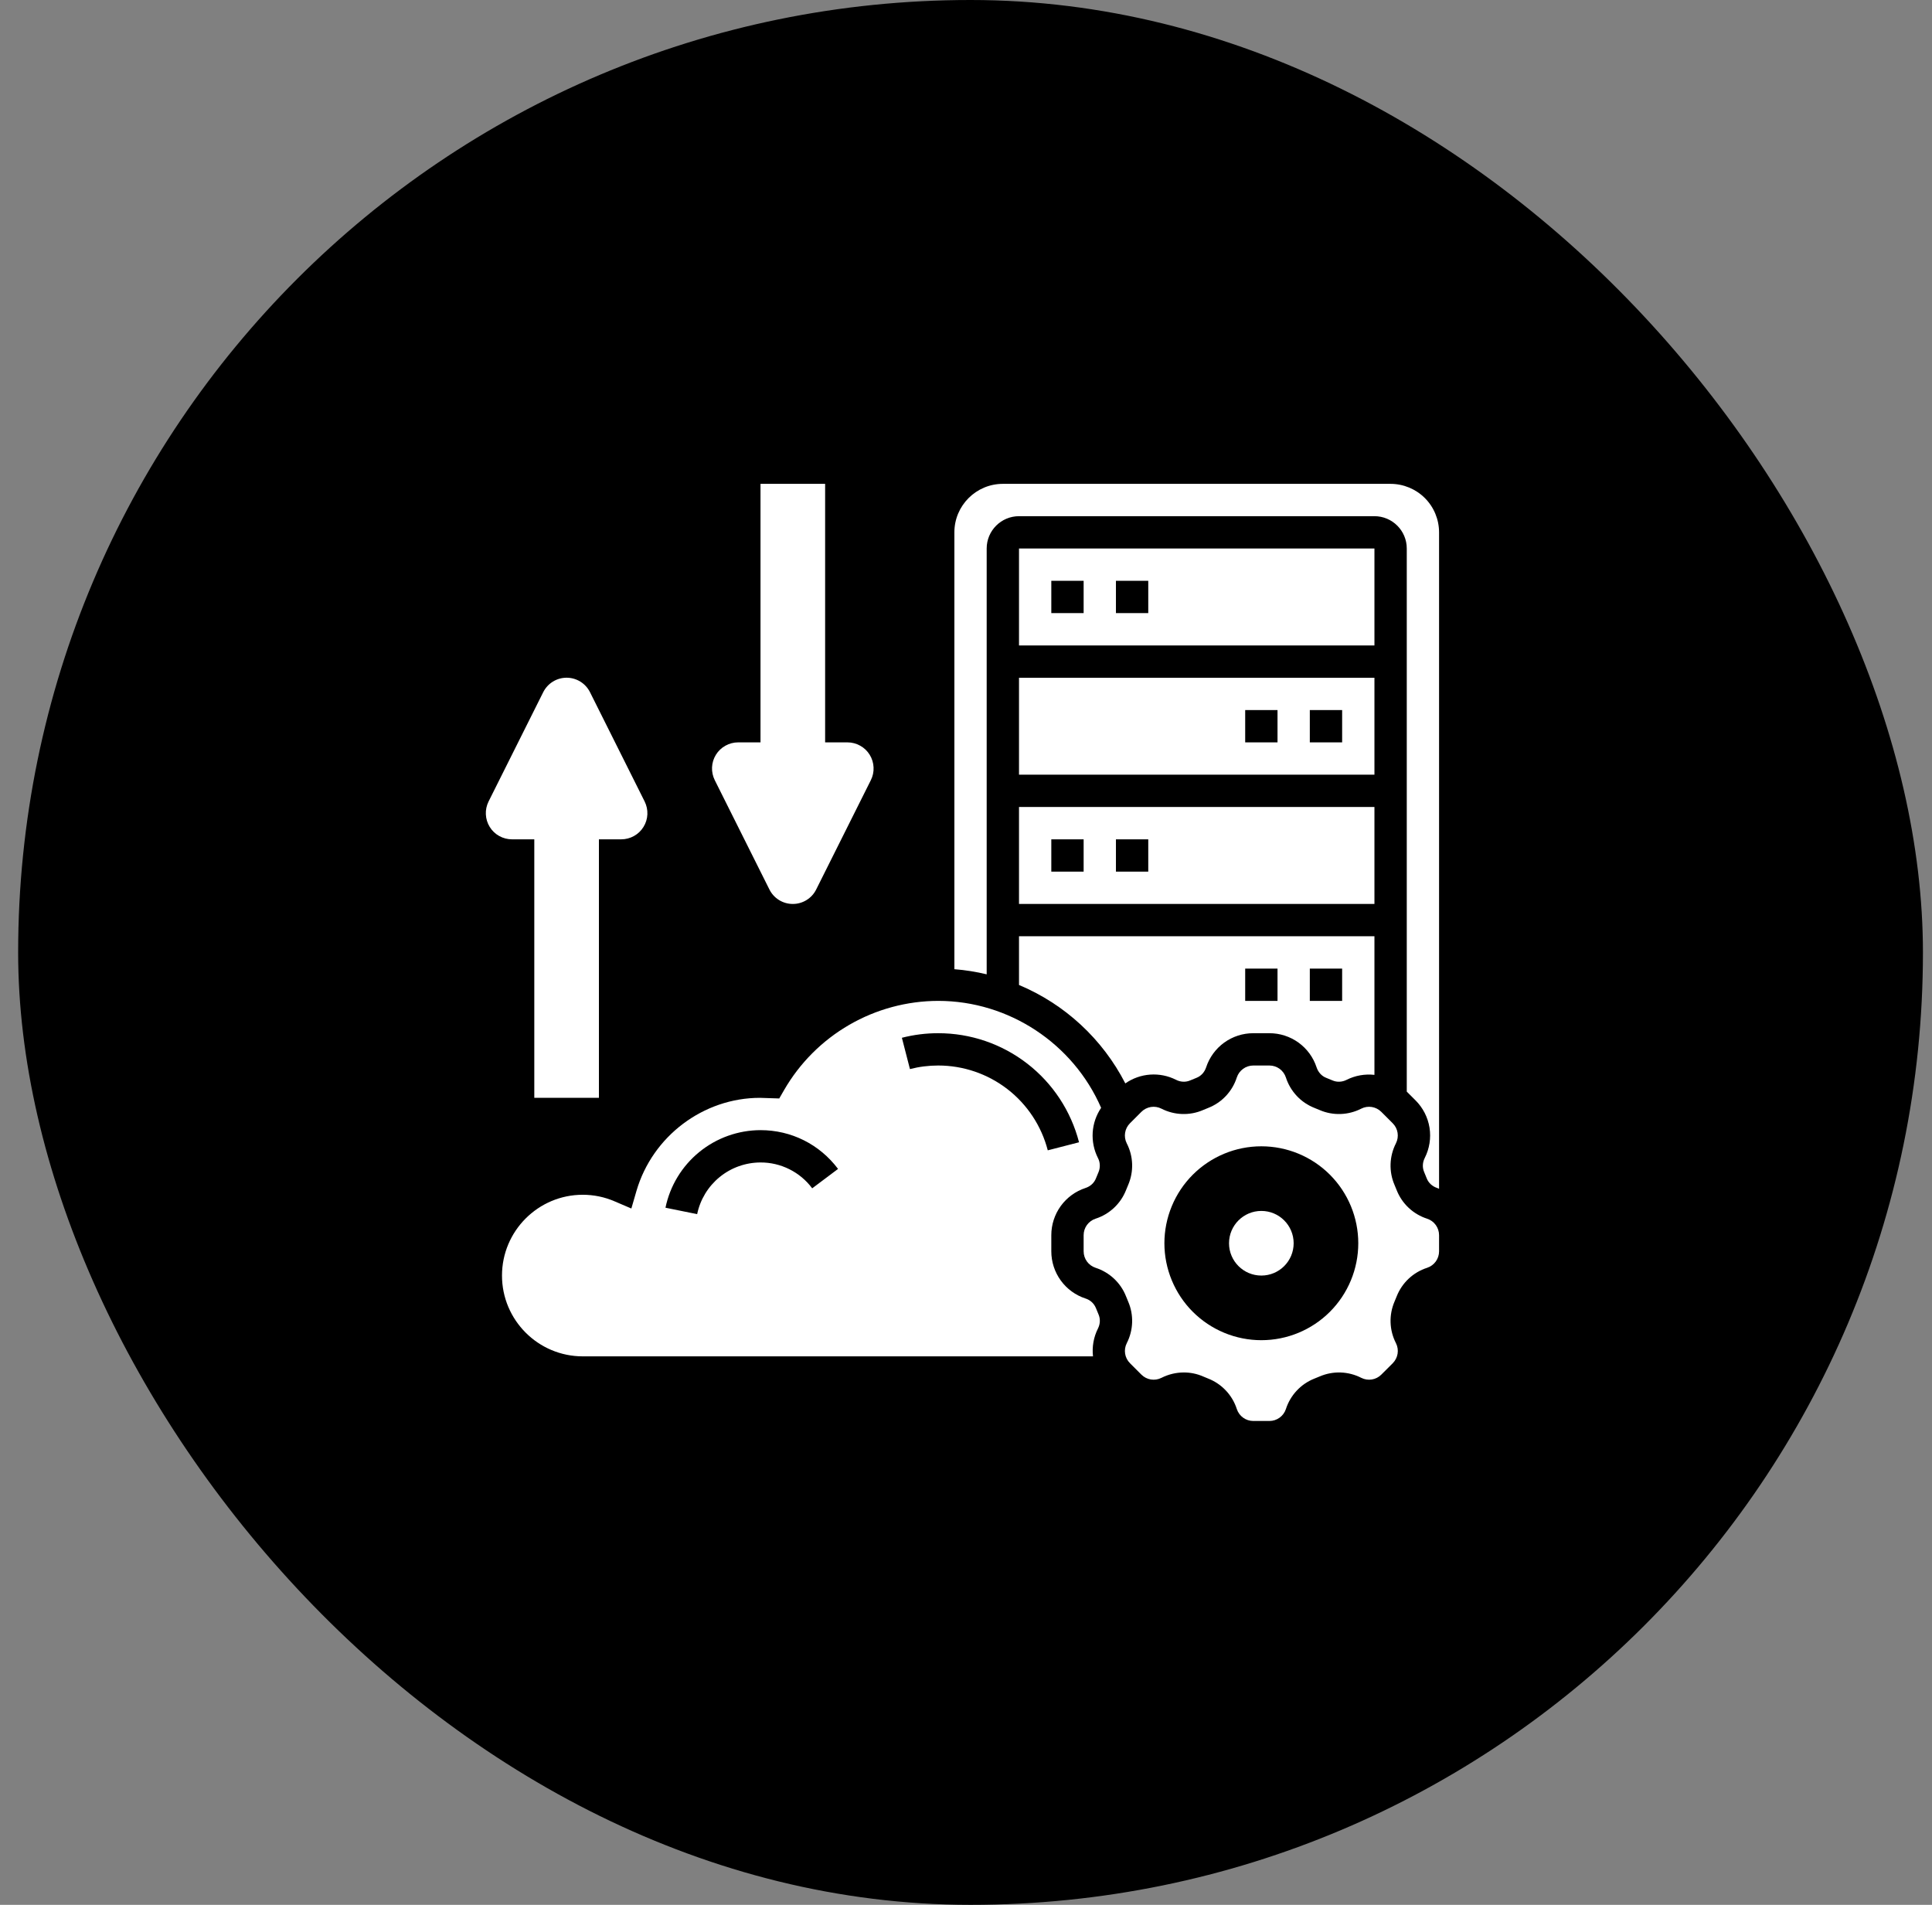 <svg width="71" height="70" viewBox="0 0 71 70" fill="none" xmlns="http://www.w3.org/2000/svg">
<rect x="0" y="0" width="71" height="70" fill="#808080" stroke="none"/>
<rect x="0.667" width="70" height="70" rx="35" fill="black"/>
<path d="M19.635 30.844V40.344H22.01V30.844H22.831C22.994 30.844 23.156 30.802 23.299 30.722C23.442 30.643 23.562 30.528 23.648 30.388C23.735 30.249 23.784 30.09 23.791 29.926C23.798 29.762 23.763 29.6 23.69 29.453L21.682 25.437C21.602 25.277 21.48 25.143 21.328 25.049C21.176 24.955 21.001 24.905 20.823 24.905C20.644 24.905 20.469 24.955 20.317 25.049C20.166 25.143 20.043 25.277 19.963 25.437L17.955 29.453C17.882 29.6 17.847 29.762 17.855 29.926C17.862 30.09 17.911 30.249 17.997 30.388C18.083 30.528 18.203 30.643 18.346 30.722C18.49 30.802 18.651 30.844 18.815 30.844H19.635ZM28.276 32.688C28.356 32.848 28.478 32.982 28.63 33.076C28.782 33.17 28.957 33.219 29.135 33.219C29.314 33.219 29.488 33.17 29.64 33.076C29.792 32.982 29.915 32.848 29.994 32.688L32.002 28.672C32.076 28.525 32.111 28.363 32.103 28.199C32.096 28.035 32.047 27.876 31.961 27.737C31.875 27.597 31.755 27.482 31.611 27.403C31.468 27.323 31.307 27.281 31.143 27.281H30.323V17.781H27.948V27.281H27.127C26.963 27.281 26.802 27.323 26.659 27.403C26.516 27.482 26.395 27.597 26.309 27.737C26.223 27.876 26.174 28.035 26.167 28.199C26.16 28.363 26.195 28.525 26.268 28.672L28.276 32.688ZM37.448 33.219H50.51V29.656H37.448V33.219ZM41.01 30.844H42.198V32.031H41.01V30.844ZM38.635 30.844H39.823V32.031H38.635V30.844ZM50.51 20.156H37.448V23.719H50.51V20.156ZM39.823 22.531H38.635V21.344H39.823V22.531ZM42.198 22.531H41.01V21.344H42.198V22.531ZM40.275 48.071C40.241 47.987 40.189 47.912 40.123 47.851C40.057 47.79 39.978 47.745 39.892 47.718C39.526 47.599 39.207 47.366 38.982 47.055C38.756 46.743 38.635 46.368 38.635 45.983V45.392C38.635 45.007 38.756 44.633 38.981 44.321C39.207 44.009 39.525 43.777 39.89 43.657C40.07 43.599 40.211 43.47 40.275 43.304C40.305 43.226 40.337 43.149 40.371 43.072C40.405 42.989 40.421 42.9 40.417 42.81C40.414 42.72 40.39 42.633 40.348 42.553C40.202 42.264 40.136 41.94 40.156 41.616C40.177 41.292 40.284 40.98 40.466 40.711C39.438 38.348 37.075 36.781 34.479 36.781C33.331 36.783 32.203 37.087 31.209 37.662C30.215 38.237 29.389 39.064 28.815 40.058L28.637 40.367L27.928 40.344C25.85 40.344 23.976 41.752 23.389 43.767L23.202 44.411L22.585 44.147C22.216 43.987 21.818 43.906 21.416 43.906C19.779 43.906 18.448 45.238 18.448 46.875C18.448 48.512 19.779 49.844 21.416 49.844H40.167C40.127 49.493 40.19 49.138 40.349 48.822C40.434 48.654 40.441 48.466 40.371 48.304C40.337 48.227 40.305 48.149 40.275 48.071ZM29.848 43.669C29.628 43.373 29.341 43.133 29.011 42.968C28.681 42.803 28.317 42.717 27.948 42.719C27.401 42.72 26.87 42.909 26.447 43.255C26.023 43.601 25.731 44.082 25.62 44.618L24.456 44.382C24.622 43.578 25.06 42.856 25.696 42.337C26.332 41.817 27.127 41.533 27.948 41.531C29.079 41.531 30.117 42.051 30.798 42.956L29.848 43.669ZM34.479 39.156C34.126 39.156 33.776 39.2 33.44 39.287L33.144 38.137C33.58 38.025 34.029 37.968 34.479 37.969C35.664 37.968 36.816 38.361 37.752 39.087C38.689 39.812 39.358 40.829 39.654 41.977L38.505 42.273C38.274 41.381 37.754 40.59 37.025 40.026C36.296 39.462 35.401 39.156 34.479 39.156ZM37.448 28.469H50.51V24.906H37.448V28.469ZM48.135 26.094H49.323V27.281H48.135V26.094ZM45.76 26.094H46.948V27.281H45.76V26.094Z" fill="white"/>
<path d="M52.447 44.786C52.194 44.704 51.962 44.568 51.768 44.386C51.574 44.204 51.423 43.981 51.326 43.734C51.301 43.67 51.275 43.606 51.248 43.544C51.143 43.301 51.094 43.038 51.103 42.774C51.112 42.511 51.179 42.252 51.299 42.017C51.424 41.77 51.377 41.473 51.181 41.278L50.763 40.86C50.567 40.664 50.27 40.616 50.024 40.742C49.789 40.862 49.53 40.929 49.266 40.938C49.002 40.947 48.739 40.898 48.497 40.793C48.434 40.766 48.371 40.74 48.307 40.715C48.06 40.618 47.837 40.468 47.656 40.274C47.474 40.08 47.337 39.849 47.256 39.596C47.214 39.468 47.133 39.356 47.024 39.277C46.915 39.198 46.784 39.156 46.65 39.156H46.058C45.782 39.156 45.539 39.333 45.452 39.595C45.371 39.848 45.234 40.08 45.052 40.274C44.87 40.468 44.647 40.618 44.4 40.715C44.336 40.74 44.273 40.766 44.21 40.793C43.967 40.898 43.705 40.947 43.441 40.938C43.177 40.929 42.918 40.862 42.683 40.742C42.564 40.681 42.427 40.659 42.295 40.68C42.162 40.702 42.039 40.764 41.944 40.86L41.526 41.278C41.331 41.473 41.283 41.77 41.408 42.017C41.529 42.252 41.596 42.511 41.605 42.775C41.614 43.039 41.564 43.301 41.46 43.544C41.433 43.606 41.407 43.669 41.382 43.733C41.285 43.98 41.134 44.203 40.94 44.385C40.746 44.567 40.515 44.704 40.261 44.785C40.134 44.827 40.023 44.908 39.944 45.017C39.865 45.126 39.823 45.257 39.823 45.392V45.983C39.823 46.259 39.999 46.503 40.261 46.589C40.514 46.671 40.746 46.807 40.94 46.989C41.134 47.171 41.285 47.394 41.382 47.641C41.407 47.706 41.433 47.769 41.46 47.831C41.565 48.074 41.614 48.337 41.605 48.601C41.596 48.864 41.529 49.123 41.409 49.358C41.284 49.605 41.331 49.901 41.527 50.097L41.945 50.515C42.141 50.711 42.438 50.758 42.684 50.633C42.939 50.504 43.221 50.436 43.507 50.436C43.747 50.436 43.987 50.484 44.211 50.582C44.273 50.609 44.336 50.635 44.4 50.66C44.647 50.757 44.87 50.908 45.052 51.102C45.234 51.295 45.371 51.527 45.452 51.78C45.539 52.043 45.782 52.219 46.058 52.219H46.65C46.926 52.219 47.169 52.043 47.256 51.781C47.337 51.528 47.474 51.296 47.656 51.102C47.837 50.908 48.06 50.757 48.307 50.66C48.372 50.635 48.435 50.609 48.498 50.582C48.741 50.478 49.003 50.428 49.267 50.437C49.531 50.446 49.79 50.513 50.025 50.633C50.271 50.758 50.568 50.711 50.763 50.515L51.182 50.097C51.377 49.901 51.425 49.605 51.3 49.358C51.179 49.123 51.112 48.864 51.103 48.6C51.094 48.336 51.144 48.074 51.248 47.831C51.275 47.769 51.301 47.706 51.326 47.642C51.423 47.395 51.574 47.172 51.767 46.99C51.961 46.808 52.193 46.671 52.446 46.59C52.709 46.503 52.885 46.26 52.885 45.984V45.392C52.885 45.116 52.709 44.872 52.447 44.786ZM46.354 49.25C45.886 49.25 45.423 49.158 44.991 48.979C44.559 48.8 44.166 48.537 43.835 48.207C43.504 47.876 43.242 47.483 43.063 47.051C42.884 46.619 42.791 46.155 42.791 45.688C42.791 45.22 42.884 44.756 43.063 44.324C43.242 43.892 43.504 43.499 43.835 43.168C44.166 42.838 44.559 42.575 44.991 42.396C45.423 42.217 45.886 42.125 46.354 42.125C47.299 42.125 48.205 42.5 48.873 43.168C49.541 43.837 49.916 44.743 49.916 45.688C49.916 46.632 49.541 47.538 48.873 48.207C48.205 48.875 47.299 49.25 46.354 49.25Z" fill="white"/>
<path d="M37.448 36.196C39.136 36.904 40.519 38.185 41.355 39.814C41.624 39.625 41.94 39.513 42.269 39.49C42.597 39.467 42.926 39.533 43.22 39.682C43.387 39.767 43.576 39.774 43.738 39.704C43.815 39.671 43.892 39.639 43.97 39.609C44.136 39.544 44.265 39.404 44.324 39.225C44.444 38.859 44.676 38.541 44.987 38.315C45.299 38.09 45.674 37.968 46.058 37.969H46.65C47.034 37.968 47.409 38.09 47.721 38.315C48.032 38.54 48.264 38.858 48.384 39.224C48.443 39.404 48.572 39.545 48.738 39.609C48.816 39.639 48.894 39.671 48.969 39.704C49.133 39.775 49.322 39.767 49.488 39.682C49.804 39.523 50.159 39.46 50.51 39.5V34.406H37.448V36.196ZM48.135 35.594H49.323V36.781H48.135V35.594ZM45.76 35.594H46.948V36.781H45.76V35.594Z" fill="white"/>
<path d="M51.104 17.781H36.854C35.872 17.781 35.073 18.58 35.073 19.562V35.617C35.476 35.648 35.873 35.712 36.26 35.805V20.156C36.26 19.501 36.793 18.969 37.448 18.969H50.51C51.165 18.969 51.698 19.501 51.698 20.156V40.115L52.021 40.438C52.293 40.71 52.473 41.06 52.534 41.44C52.594 41.82 52.533 42.209 52.359 42.553C52.274 42.72 52.267 42.909 52.337 43.071C52.37 43.148 52.402 43.226 52.432 43.304C52.496 43.469 52.636 43.598 52.816 43.657C52.84 43.665 52.861 43.677 52.885 43.686V19.562C52.884 19.09 52.697 18.637 52.363 18.303C52.029 17.97 51.576 17.782 51.104 17.781Z" fill="white"/>
<path d="M46.354 46.875C47.01 46.875 47.541 46.343 47.541 45.688C47.541 45.032 47.01 44.5 46.354 44.5C45.698 44.5 45.166 45.032 45.166 45.688C45.166 46.343 45.698 46.875 46.354 46.875Z" fill="white"/>
</svg>
